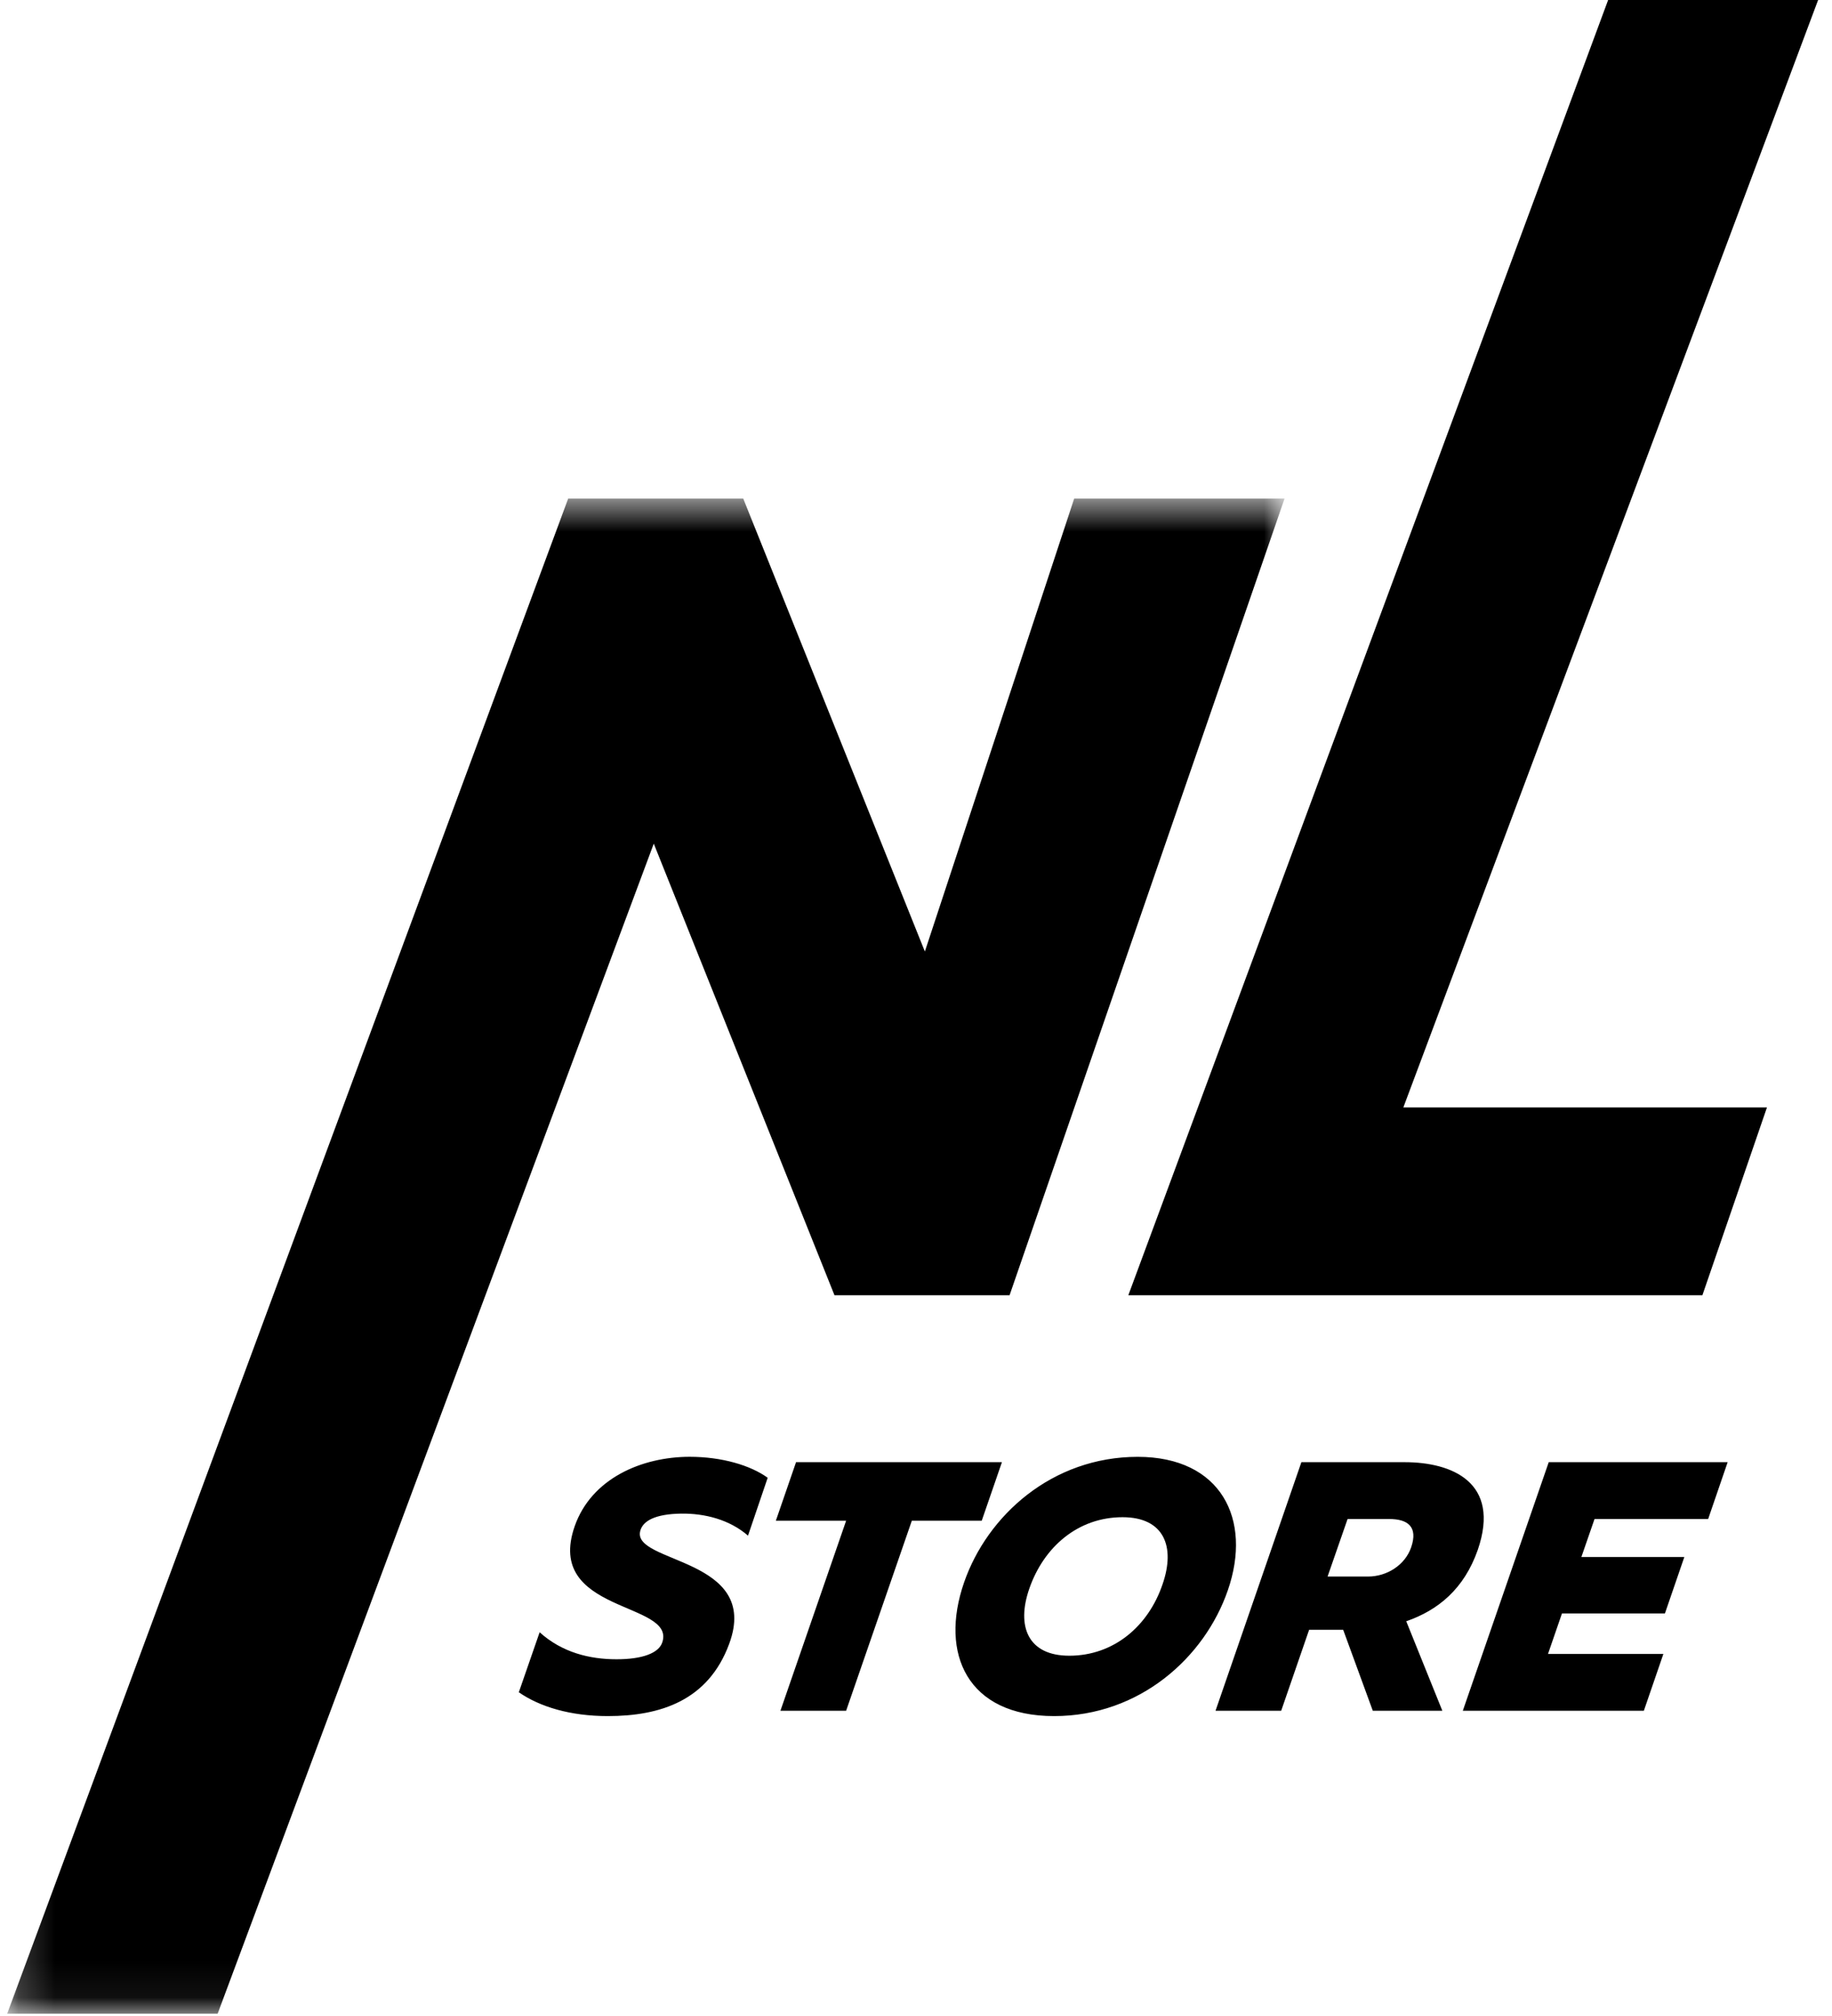 <svg viewBox="0 0 50 55" fill="none" xmlns="http://www.w3.org/2000/svg">
<path fill-rule="evenodd" clip-rule="evenodd" d="M42.269 39.891H47.152L46.62 41.441H43.519L43.16 42.477H45.97L45.44 44.018H42.63L42.249 45.122H45.398L44.865 46.672H39.924L42.269 39.891ZM36.779 41.441H37.913C38.426 41.441 38.706 41.654 38.514 42.215C38.346 42.7 37.851 43.011 37.338 43.011H36.233L36.779 41.441ZM34.967 46.672L35.729 44.464H36.659L37.467 46.672H39.365L38.38 44.231C39.25 43.93 39.959 43.349 40.332 42.284C40.969 40.434 39.617 39.891 38.338 39.891H35.518L33.175 46.672H34.967ZM28.093 43.339C27.735 44.366 28.052 45.171 29.184 45.171C30.396 45.171 31.341 44.366 31.729 43.222C32.086 42.196 31.771 41.392 30.637 41.392C29.426 41.392 28.49 42.197 28.093 43.339ZM33.51 43.388C32.877 45.219 31.105 46.818 28.769 46.818C26.406 46.818 25.637 45.122 26.311 43.175C26.944 41.344 28.716 39.745 31.052 39.745C33.319 39.746 34.185 41.441 33.51 43.388ZM21.726 39.891L21.175 41.488H23.093L21.3 46.672H23.093L24.886 41.488H26.794L27.345 39.891H21.726ZM15.686 41.635C14.852 44.019 18.441 43.688 18.077 44.802C17.983 45.103 17.525 45.268 16.828 45.268C16.092 45.268 15.341 45.084 14.728 44.531L14.16 46.168C14.734 46.566 15.569 46.818 16.587 46.818C18.03 46.818 19.33 46.391 19.9 44.851C20.777 42.487 17.247 42.661 17.473 41.769C17.544 41.488 17.889 41.305 18.588 41.294C19.239 41.285 19.913 41.459 20.415 41.895L20.952 40.316C20.483 39.977 19.702 39.744 18.821 39.744C17.512 39.746 16.143 40.336 15.686 41.635Z" fill="black"/>
<path fill-rule="evenodd" clip-rule="evenodd" d="M43.89 0L30.795 35.336H46.463L48.225 30.212H38.301L49.621 0H43.89Z" fill="black"/>
<mask id="mask0" mask-type="alpha" maskUnits="userSpaceOnUse" x="0" y="13" width="36" height="42">
<path fill-rule="evenodd" clip-rule="evenodd" d="M0.197 13.602H35.059V54.938H0.197V13.602Z" fill="white"/>
</mask>
<g mask="url(#mask0)">
<path fill-rule="evenodd" clip-rule="evenodd" d="M5.94 54.938H0.196L15.507 13.602H20.285L25.242 25.959L29.317 13.602H35.059L27.554 35.336H22.775L17.843 23.016L5.94 54.938Z" fill="black"/>
</g>
</svg>
